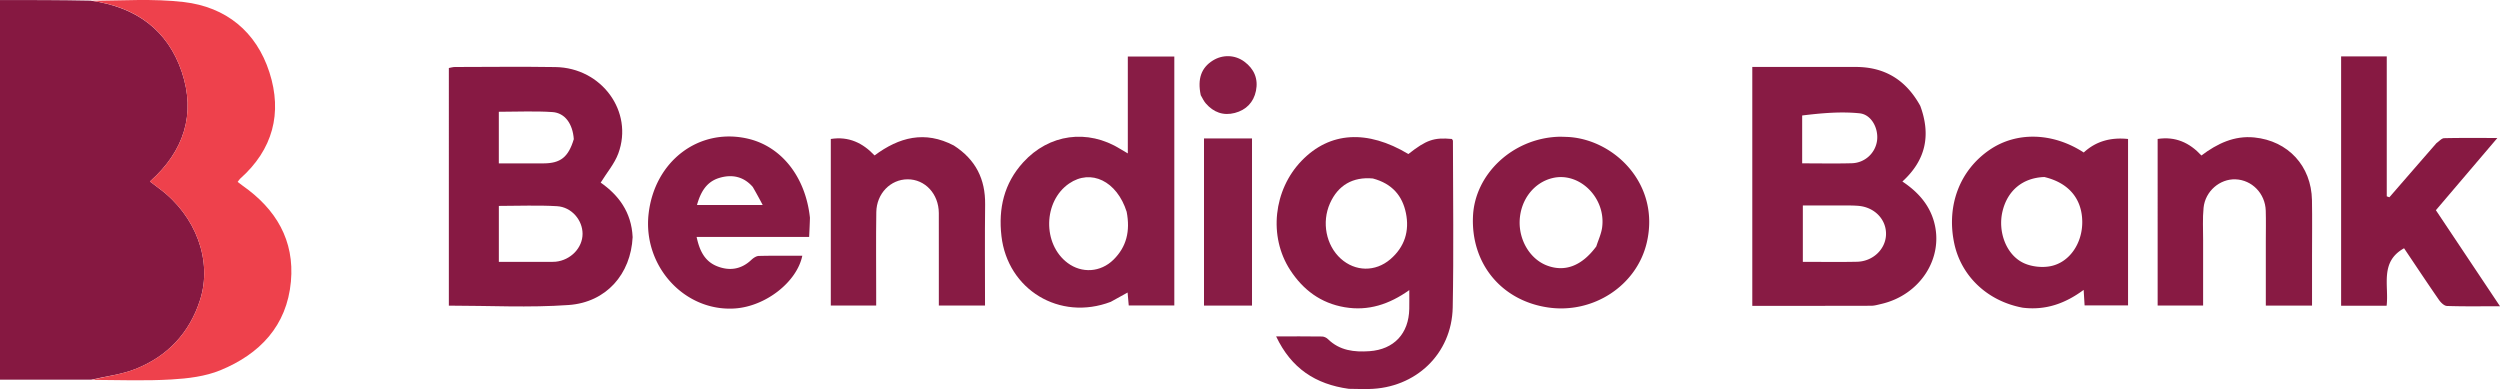 <svg width="300" height="47" fill="none" xmlns="http://www.w3.org/2000/svg"><path d="M10.953 45.56H0V.004c3.566 0 7.125 0 10.89.076 5.472.767 9.25 3.56 10.927 8.56 1.684 5.026.282 9.497-3.826 13.138.47.355.811.619 1.158.876 4.361 3.241 6.358 8.64 4.865 13.321-1.273 3.993-3.928 6.795-7.79 8.317-1.666.656-3.51.86-5.271 1.268z" fill="#861841"/><path d="M11.071 45.584c1.644-.433 3.487-.636 5.153-1.292 3.862-1.522 6.517-4.324 7.79-8.317 1.493-4.68-.503-10.08-4.865-13.32-.347-.258-.689-.522-1.158-.877 4.108-3.64 5.51-8.112 3.826-13.139-1.676-5-5.455-7.792-10.8-8.544 3.628-.016 7.369-.28 11.03.148 5.074.593 8.712 3.55 10.284 8.436 1.57 4.881.424 9.27-3.513 12.763-.095.086-.16.204-.302.387.215.162.409.317.611.46 3.983 2.8 6.236 6.543 5.782 11.5-.486 5.32-3.741 8.699-8.461 10.639-1.81.744-3.893.992-5.873 1.108-3.12.183-6.256.064-9.504.048z" fill="#EE414C"/><path d="M230.435 12.71c1.287 3.511.672 6.496-2.148 9.072 1.819 1.206 3.209 2.73 3.794 4.824 1.214 4.35-1.666 8.806-6.351 9.873-.392.09-.79.211-1.185.212-4.73.015-9.459.01-14.27.01V8.034h8.34c1.341 0 2.682.004 4.023 0 3.496-.013 6.069 1.532 7.797 4.676zm-10.546 11.947h-3.548v6.764c2.222 0 4.362.036 6.5-.011 1.904-.043 3.41-1.487 3.479-3.228.073-1.82-1.355-3.334-3.351-3.484-.934-.07-1.876-.03-3.08-.04zm-3.629-10.8v5.745c2.113 0 4.034.04 5.951-.013a3.137 3.137 0 003.034-2.705c.197-1.452-.651-3.142-2.103-3.288-2.262-.228-4.568-.02-6.882.261z" fill="#881B44"/><path d="M75.916 28.458c-.217 4.427-3.161 7.825-7.679 8.144-4.747.336-9.535.075-14.375.075V8.162c.225-.04.474-.121.723-.122 4.024-.007 8.048-.055 12.07.008 5.548.086 9.394 5.347 7.542 10.367-.448 1.216-1.352 2.264-2.115 3.501 2.115 1.473 3.699 3.516 3.834 6.542m-10.167 2.968c.312-.006.627.011.936-.021 1.804-.187 3.221-1.663 3.223-3.342.002-1.644-1.308-3.218-3.067-3.32-2.297-.135-4.608-.033-6.979-.033v6.716h5.887zm3.107-14.73c-.126-1.814-1.043-3.147-2.567-3.248-2.116-.14-4.25-.035-6.43-.035v6.195c1.833 0 3.603.008 5.374-.002 2.02-.012 2.965-.727 3.623-2.91z" fill="#871943"/><path d="M161.868 46.66c-4.017-.551-6.915-2.458-8.733-6.293 1.98 0 3.75-.012 5.519.014.238.004.526.144.7.314 1.408 1.38 3.154 1.576 4.984 1.447 2.939-.208 4.717-2.111 4.774-5.076.013-.669.002-1.338.002-2.253-2.416 1.714-4.914 2.532-7.741 2.056-2.883-.486-5.001-2.083-6.553-4.468-2.619-4.027-2.007-9.617 1.381-13.117 3.372-3.481 7.855-3.761 12.805-.8 2.161-1.696 3.061-2.007 5.222-1.808.044.075.124.15.124.226.006 6.663.103 13.33-.026 19.99-.109 5.582-4.453 9.684-10.055 9.789-.759.014-1.52-.01-2.403-.022m2.871-25.242c-2.4-.216-4.169.808-5.139 2.975-1.017 2.273-.481 5.04 1.286 6.641 1.742 1.577 4.165 1.616 5.958.075 1.714-1.473 2.309-3.381 1.866-5.54-.423-2.06-1.636-3.528-3.971-4.151z" fill="#881B44"/><path d="M133.291 36.22c-6.139 2.34-12.383-1.46-13.118-7.896-.378-3.31.31-6.313 2.604-8.836 3.111-3.42 7.728-4.051 11.675-1.603.221.137.447.265.886.525V6.781h5.58v29.873h-5.47l-.136-1.551c-.67.378-1.344.75-2.021 1.117zm1.907-10.813c-1.163-3.666-4.276-5.19-6.91-3.381-3.106 2.133-3.201 7.269-.175 9.528 1.702 1.271 3.959 1.136 5.509-.394 1.554-1.533 2.027-3.415 1.576-5.753z" fill="#881C45"/><path d="M292.367 17.185c.359-.26.641-.596.932-.603 2.03-.046 4.063-.024 6.387-.024l-7.38 8.666L300 36.75c-2.303 0-4.336.035-6.366-.034-.336-.012-.744-.416-.969-.743-1.421-2.053-2.8-4.134-4.177-6.182-2.948 1.635-1.799 4.472-2.094 6.901h-5.46V6.767h5.477V23.56l.315.113a5276.33 5276.33 0 015.641-6.488z" fill="#871942"/><path d="M242.729 36.925c-4.243-.784-7.404-3.8-8.228-7.758-.94-4.513.672-8.744 4.264-11.194 3.225-2.198 7.568-2.09 11.284.327 1.472-1.362 3.254-1.837 5.316-1.622v19.966h-5.214l-.113-1.858c-2.205 1.63-4.54 2.475-7.309 2.139zm2.594-15.682c-2.589.087-4.438 1.614-5.03 4.154-.571 2.452.477 5.235 2.592 6.19.94.424 2.188.557 3.2.35 2.297-.468 3.81-2.785 3.785-5.339-.026-2.716-1.599-4.654-4.547-5.355zm-148.13 4.88c-.022.82-.057 1.524-.096 2.312H83.594c.345 1.627.96 2.926 2.47 3.52 1.482.583 2.886.378 4.095-.768.24-.227.591-.466.897-.474 1.733-.045 3.467-.022 5.22-.022-.65 3.159-4.402 6.063-8.052 6.321-6.072.43-11.112-5.087-10.39-11.372.723-6.296 6.003-10.318 11.835-9.017 4.069.909 6.993 4.562 7.524 9.5zm-6.861-3.691c-1.098-1.258-2.495-1.544-4.02-1.081-1.573.477-2.25 1.747-2.675 3.25h7.887a61.34 61.34 0 00-1.192-2.17zm97.918-5.992c5.51.355 11.009 5.691 9.358 12.693-1.217 5.16-6.437 8.555-11.846 7.762-5.604-.822-9.267-5.282-9.003-10.962.236-5.057 4.746-9.282 10.168-9.518.4-.017.802.008 1.323.025zm3.306 13.129c.24-.761.598-1.506.701-2.286.466-3.542-2.724-6.685-5.947-5.917-2.21.527-3.8 2.546-3.944 5.007-.141 2.423 1.238 4.728 3.287 5.495 2.137.8 4.157.06 5.903-2.299z" fill="#881B44"/><path d="M277.444 30.852v5.817h-5.546V28.9c0-1.207.028-2.415-.008-3.62-.061-2.058-1.654-3.688-3.626-3.76-1.882-.068-3.635 1.42-3.836 3.41-.129 1.283-.051 2.589-.054 3.884-.005 2.588-.001 5.175-.001 7.85h-5.456V16.674c2.126-.327 3.828.441 5.253 1.985 1.904-1.432 3.941-2.405 6.345-2.165 4.069.407 6.847 3.433 6.921 7.52.041 2.233.008 4.469.008 6.837z" fill="#881A43"/><path d="M114.461 17.462c2.631 1.694 3.789 4.038 3.754 7.06-.047 4.016-.012 8.032-.012 12.139h-5.543v-6.137c0-1.655.009-3.31-.002-4.963-.014-2.295-1.65-4.053-3.749-4.044-2.044.008-3.718 1.702-3.752 3.936-.05 3.22-.014 6.439-.015 9.658v1.55h-5.446V16.677c2.153-.342 3.84.48 5.251 1.975 2.953-2.192 6.024-3.011 9.514-1.19z" fill="#881B44"/><path d="M150.241 31.925v4.745h-5.761V16.613h5.761v15.312z" fill="#881C45"/><path d="M144.089 11.421c-.414-1.973.072-3.3 1.456-4.162 1.183-.735 2.65-.69 3.769.133 1.192.878 1.693 2.076 1.4 3.511-.281 1.376-1.175 2.295-2.538 2.651-1.377.36-2.55-.076-3.477-1.14-.231-.265-.386-.595-.61-.993z" fill="#891D45"/></svg>